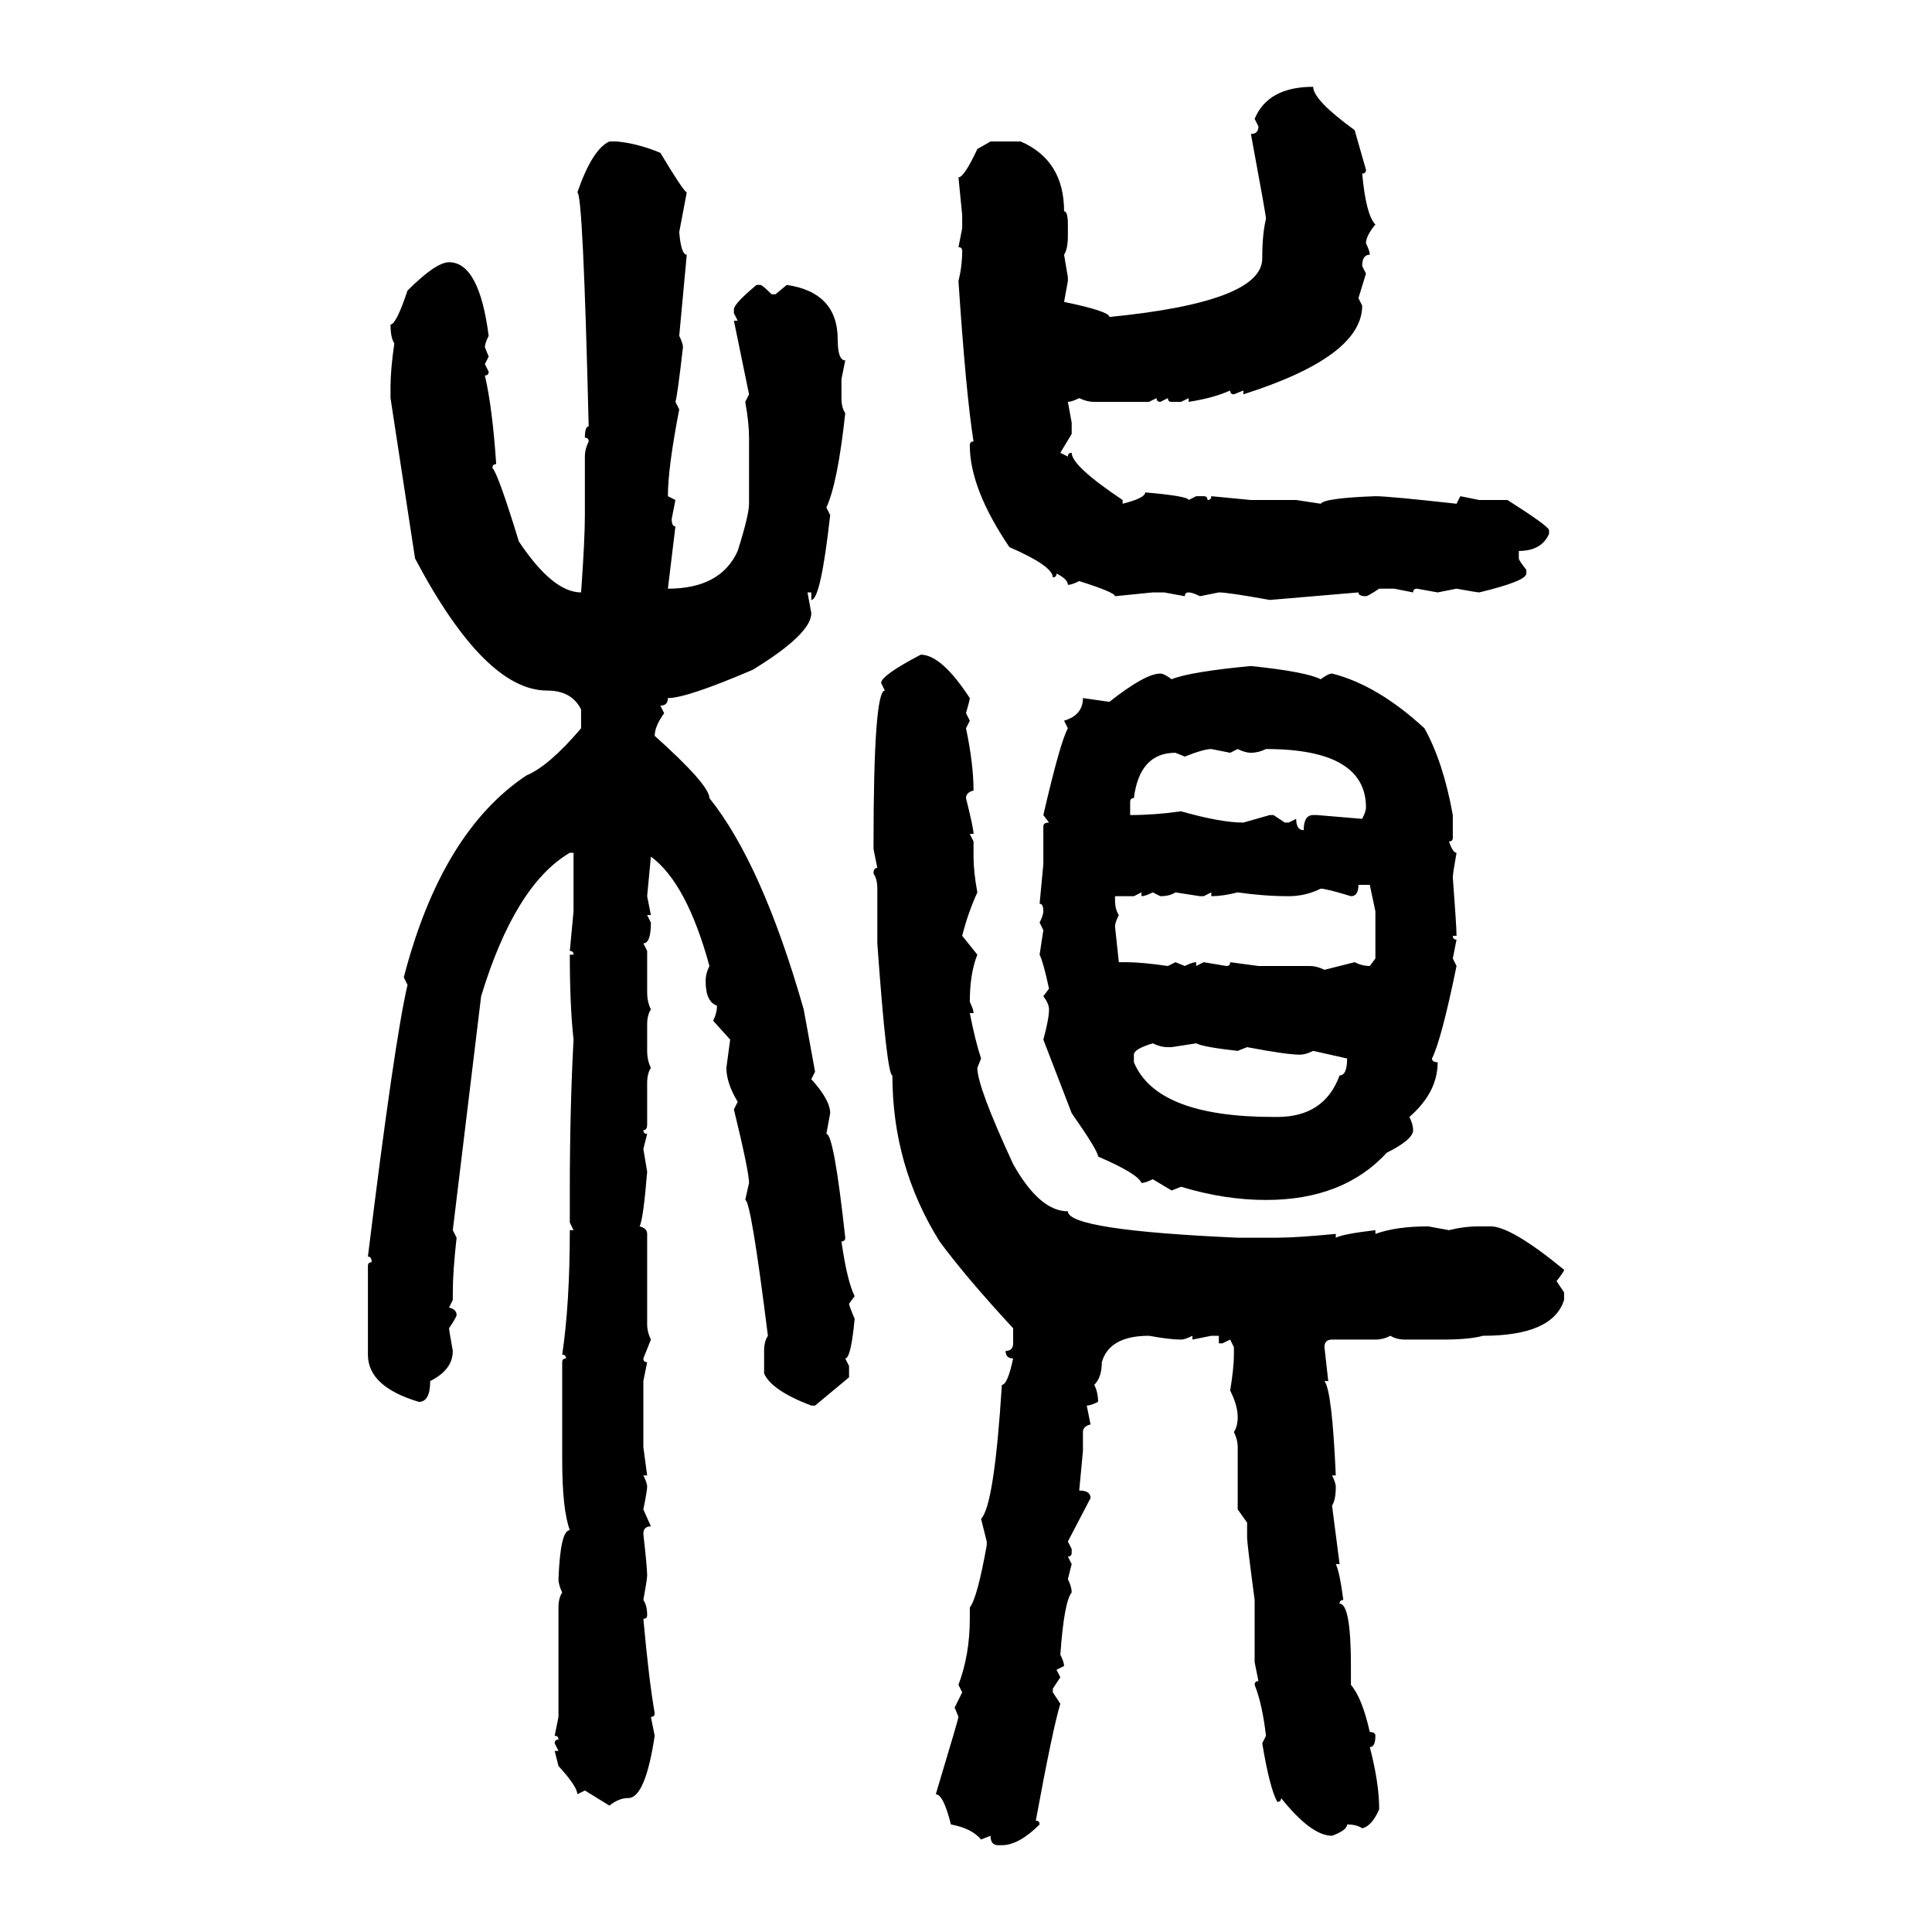 <svg xmlns="http://www.w3.org/2000/svg" xmlns:xlink="http://www.w3.org/1999/xlink" width="300" height="300"><path d="M203.91 13.48L203.91 13.48Q203.91 15.53 210.35 20.21L210.35 20.21L212.11 26.37Q212.11 26.95 211.52 26.95L211.52 26.95Q212.11 33.40 213.57 34.86L213.57 34.86Q212.11 36.62 212.11 37.79L212.11 37.79Q212.70 38.96 212.70 39.55L212.70 39.55Q211.52 39.55 211.52 41.31L211.52 41.31L212.11 42.48L210.94 46.29L211.52 47.46Q211.52 55.37 193.07 61.23L193.07 61.23L193.07 60.64L191.60 61.23Q191.02 61.23 191.02 60.64L191.02 60.64Q188.38 61.82 184.57 62.40L184.57 62.40L184.57 61.82L183.40 62.40L181.93 62.40Q181.35 62.40 181.35 61.82L181.35 61.82L180.18 62.40Q179.59 62.40 179.59 61.82L179.59 61.82L178.42 62.40L169.92 62.40Q168.75 62.40 167.58 61.82L167.58 61.82Q166.41 62.40 165.82 62.40L165.82 62.40L166.41 65.63L166.41 67.38L164.65 70.31L165.82 70.90Q165.82 70.31 166.41 70.31L166.41 70.31Q166.41 72.36 174.32 77.64L174.32 77.64L174.32 78.22Q177.83 77.34 177.83 76.46L177.83 76.46Q184.57 77.05 184.57 77.64L184.57 77.64L185.74 77.05L186.91 77.05Q187.50 77.05 187.50 77.64L187.50 77.64Q188.09 77.64 188.09 77.05L188.09 77.05L194.24 77.64L201.27 77.64L205.08 78.22Q205.66 77.34 213.57 77.05L213.57 77.05Q215.63 77.05 226.17 78.22L226.17 78.22L226.76 77.05L229.69 77.64L234.08 77.64Q240.53 81.74 240.53 82.32L240.53 82.32L240.53 82.91Q239.36 85.55 235.84 85.55L235.84 85.55L235.84 86.72Q235.84 87.01 237.01 88.48L237.01 88.48L237.01 89.06Q237.01 90.23 229.69 91.99L229.69 91.99Q229.39 91.99 226.17 91.41L226.17 91.41L223.24 91.99L220.02 91.41Q219.43 91.41 219.43 91.99L219.43 91.99L216.50 91.41L214.16 91.41Q212.40 92.58 212.11 92.58L212.11 92.58Q210.94 92.58 210.94 91.99L210.94 91.99L197.17 93.16Q190.72 91.99 189.26 91.99L189.26 91.99L186.33 92.58Q185.16 91.99 184.57 91.99L184.57 91.99Q183.98 91.99 183.98 92.58L183.98 92.58L180.76 91.99L179.00 91.99L173.14 92.58Q173.14 91.99 167.58 90.23L167.58 90.23Q166.41 90.82 165.82 90.82L165.82 90.82Q165.82 89.94 164.06 89.06L164.06 89.06Q164.06 89.65 163.48 89.65L163.48 89.65Q163.48 87.89 156.74 84.96L156.74 84.96Q150.59 75.88 150.59 69.14L150.59 69.14Q150.59 68.55 151.17 68.55L151.17 68.55Q150 61.23 148.83 43.65L148.83 43.65Q149.41 41.31 149.41 38.96L149.41 38.96Q149.41 38.38 148.83 38.38L148.83 38.38L149.41 35.45L149.41 33.40L148.83 27.54Q149.71 27.54 151.76 23.14L151.76 23.14L153.81 21.97L158.50 21.97Q165.23 24.90 165.23 32.81L165.23 32.81Q165.82 32.81 165.82 34.86L165.82 34.86L165.82 36.62Q165.82 38.67 165.23 39.55L165.23 39.55L165.82 43.07L165.82 43.65L165.23 46.88Q172.27 48.34 172.27 49.22L172.27 49.22Q196.00 46.88 196.00 40.14L196.00 40.14Q196.00 36.33 196.58 33.98L196.58 33.98Q196.58 33.40 194.24 20.80L194.24 20.80Q195.41 20.80 195.41 19.63L195.41 19.63L194.82 18.46Q196.88 13.48 203.91 13.48ZM94.63 21.97L94.63 21.97L95.80 21.97Q99.02 22.27 102.54 23.73L102.54 23.73Q106.05 29.59 106.64 29.88L106.64 29.88L105.47 36.04Q105.76 39.55 106.64 39.55L106.64 39.55L105.47 52.15Q106.05 53.32 106.05 53.91L106.05 53.91Q105.18 61.52 104.88 62.40L104.88 62.40L105.47 63.57Q103.71 72.66 103.71 77.05L103.71 77.05L104.88 77.64L104.30 80.57Q104.30 81.74 104.88 81.74L104.88 81.74L103.71 91.41Q111.91 91.41 114.55 85.55L114.55 85.55Q116.31 79.98 116.31 78.22L116.31 78.22L116.31 67.97Q116.31 65.63 115.72 62.40L115.72 62.40L116.31 61.23L113.96 49.80L114.55 49.80L113.96 48.63L113.96 48.05Q113.96 47.17 117.48 44.24L117.48 44.24L118.07 44.24Q118.36 44.24 119.82 45.70L119.82 45.70L120.41 45.70L122.17 44.24Q130.08 45.41 130.08 52.73L130.08 52.73Q130.08 55.96 131.25 55.96L131.25 55.96L130.66 58.89L130.66 61.82Q130.66 63.28 131.25 64.16L131.25 64.16Q130.08 75 128.32 78.81L128.32 78.81L128.91 79.98Q127.44 93.16 125.98 93.16L125.98 93.16L125.98 91.99L125.39 91.99L125.98 95.21Q125.98 98.44 116.89 104.00L116.89 104.00Q106.64 108.40 103.71 108.40L103.71 108.40Q103.71 109.57 102.54 109.57L102.54 109.57L103.13 110.74Q101.66 112.79 101.66 114.26L101.66 114.26Q110.16 121.88 110.16 123.93L110.16 123.93Q118.36 134.18 124.80 156.74L124.80 156.74L126.56 166.41L125.98 167.58Q128.91 170.80 128.91 172.85L128.91 172.85L128.32 176.07Q129.49 176.07 131.25 192.19L131.25 192.19Q131.25 192.77 130.66 192.77L130.66 192.77Q131.54 198.93 132.71 201.27L132.71 201.27L131.84 202.44Q131.84 202.73 132.71 204.79L132.71 204.79Q132.13 210.94 131.25 210.94L131.25 210.94L131.84 212.11L131.84 213.87L126.56 218.26L125.98 218.26Q119.82 215.92 118.65 213.28L118.65 213.28L118.65 209.77Q118.65 208.30 119.24 207.42L119.24 207.42Q116.60 186.33 115.72 186.33L115.72 186.33L116.31 183.69Q116.31 181.93 113.96 172.27L113.96 172.27L114.55 171.09Q112.79 168.16 112.79 165.82L112.79 165.82L113.38 161.43L110.74 158.50Q111.33 157.32 111.33 156.15L111.33 156.15Q109.57 155.57 109.57 152.34L109.57 152.34Q109.57 151.17 110.16 150L110.16 150Q106.64 137.11 101.07 133.01L101.07 133.01L100.49 139.16L101.07 142.09L100.49 142.09L101.07 143.26Q101.07 146.48 99.90 146.48L99.90 146.48L100.49 147.66L100.49 154.10Q100.49 155.57 101.07 156.74L101.07 156.74Q100.49 157.62 100.49 159.08L100.49 159.08L100.49 163.18Q100.49 164.65 101.07 165.82L101.07 165.82Q100.49 166.70 100.49 168.16L100.49 168.16L100.49 174.61Q100.49 175.49 99.90 175.49L99.90 175.49Q99.90 176.07 100.49 176.07L100.49 176.07L99.90 178.42L100.49 181.93Q99.90 189.26 99.32 190.43L99.32 190.43Q100.49 190.72 100.49 191.60L100.49 191.60L100.49 205.66Q100.49 206.84 101.07 208.01L101.07 208.01L99.90 210.94Q99.90 211.52 100.49 211.52L100.49 211.52L99.90 214.45L99.90 224.71L100.49 229.10L99.90 229.10Q100.49 230.27 100.49 230.86L100.49 230.86Q100.49 231.45 99.90 234.38L99.90 234.38L101.07 237.01Q99.90 237.01 99.90 238.18L99.90 238.18Q100.49 243.46 100.49 244.63L100.49 244.63Q100.49 245.21 99.90 248.44L99.90 248.44Q100.49 249.32 100.49 250.78L100.49 250.78Q100.49 251.37 99.90 251.37L99.90 251.37Q100.78 261.04 101.66 266.02L101.66 266.02Q101.66 266.60 101.07 266.60L101.07 266.60L101.66 269.53Q100.20 279.20 97.56 279.20L97.56 279.20Q96.09 279.20 94.63 280.37L94.63 280.37L90.82 278.03L89.65 278.61Q89.65 277.44 86.72 274.22L86.72 274.22L86.13 271.88L86.72 271.88L86.13 270.70Q86.13 270.12 86.72 270.12L86.72 270.12Q86.72 269.53 86.13 269.53L86.13 269.53L86.72 266.60L86.72 249.61Q86.72 248.14 87.30 247.27L87.30 247.27Q86.72 246.09 86.72 245.21L86.72 245.21Q87.01 237.60 88.48 237.60L88.48 237.60Q87.30 234.38 87.30 226.76L87.30 226.76L87.30 211.52Q87.30 210.94 87.89 210.94L87.89 210.94Q87.89 210.35 87.30 210.35L87.30 210.35Q88.48 202.44 88.48 191.02L88.48 191.02L89.06 191.02L88.48 189.84L88.48 184.86Q88.48 172.27 89.06 161.43L89.06 161.43Q88.48 156.15 88.48 148.24L88.48 148.24L89.06 148.24Q89.06 147.66 88.48 147.66L88.48 147.66L89.06 141.50L89.06 132.42L88.48 132.42Q79.98 137.40 74.71 154.69L74.71 154.69L70.31 191.02L70.90 192.19Q70.31 197.46 70.31 200.68L70.31 200.68L70.31 201.86L69.73 203.03Q70.90 203.32 70.90 204.20L70.90 204.20Q70.90 204.49 69.73 206.25L69.73 206.25Q69.73 206.54 70.31 209.77L70.31 209.77Q70.31 212.70 66.80 214.45L66.80 214.45Q66.80 217.68 65.04 217.68L65.04 217.68Q57.13 215.33 57.13 210.35L57.13 210.35L57.13 196.58Q57.13 196.00 57.71 196.00L57.71 196.00Q57.71 195.12 57.13 195.12L57.13 195.12Q61.23 161.72 63.28 152.93L63.28 152.93L62.70 151.76Q68.55 129.20 81.74 120.41L81.74 120.41Q85.25 118.95 90.23 113.09L90.23 113.09L90.23 110.16Q88.77 107.23 84.96 107.23L84.96 107.23Q75.29 107.23 64.45 86.72L64.45 86.72L60.64 61.82L60.64 60.06Q60.64 57.42 61.23 53.32L61.23 53.32Q60.64 52.44 60.64 50.39L60.64 50.39Q61.52 50.39 63.28 45.12L63.28 45.12Q67.68 40.72 69.73 40.72L69.73 40.72Q74.41 40.72 75.88 52.15L75.88 52.15Q75.29 53.32 75.29 53.91L75.29 53.91L75.88 55.37L75.29 56.54L75.88 57.71Q75.88 58.30 75.29 58.30L75.29 58.30Q76.46 63.28 77.05 72.07L77.05 72.07Q76.46 72.07 76.46 72.66L76.46 72.66Q77.34 73.54 80.57 84.08L80.57 84.08Q85.84 91.99 90.23 91.99L90.23 91.99Q90.82 83.79 90.82 79.98L90.82 79.98L90.82 70.90Q90.82 69.73 91.41 68.55L91.41 68.55Q91.41 67.97 90.82 67.97L90.82 67.97Q90.82 66.21 91.41 66.21L91.41 66.21Q90.53 29.88 89.65 29.88L89.65 29.88Q91.99 23.14 94.63 21.97ZM142.97 101.66L142.97 101.66Q146.19 101.66 150.59 108.40L150.59 108.40Q150.59 108.69 150 110.74L150 110.74L150.59 111.91L150 113.09Q151.17 118.65 151.17 122.75L151.17 122.75Q150 123.05 150 123.93L150 123.93Q151.17 128.61 151.17 129.49L151.17 129.49L150.59 129.49L151.17 130.66L151.17 133.01Q151.17 135.35 151.76 138.57L151.76 138.57Q150.29 141.80 149.41 145.31L149.41 145.31L151.76 148.24Q150.59 151.17 150.59 155.57L150.59 155.57Q151.17 156.74 151.17 157.32L151.17 157.32L150.59 157.32Q151.46 161.72 152.34 164.36L152.34 164.36L151.76 165.82Q151.76 168.75 157.32 180.76L157.32 180.76Q161.43 188.09 165.82 188.09L165.82 188.09Q165.82 191.02 192.19 192.19L192.19 192.19L198.34 192.19Q201.27 192.19 207.42 191.60L207.42 191.60L207.42 192.19Q208.59 191.60 213.57 191.02L213.57 191.02L213.57 191.60Q216.80 190.43 221.78 190.43L221.78 190.43L225 191.02Q227.34 190.43 229.69 190.43L229.69 190.43L231.45 190.43Q234.67 190.43 242.87 197.17L242.87 197.17Q242.87 197.46 241.70 198.93L241.70 198.93L242.87 200.68L242.87 201.86Q241.11 207.42 230.27 207.42L230.27 207.42Q228.22 208.01 223.83 208.01L223.83 208.01L218.26 208.01Q216.80 208.01 215.92 207.42L215.92 207.42Q214.75 208.01 213.57 208.01L213.57 208.01L206.84 208.01Q205.66 208.01 205.66 209.18L205.66 209.18L206.25 214.45L205.66 214.45Q206.84 215.92 207.42 229.10L207.42 229.10L206.84 229.10Q207.42 230.27 207.42 230.86L207.42 230.86Q207.42 232.91 206.84 233.79L206.84 233.79L208.01 242.87L207.42 242.87Q208.01 244.04 208.59 248.44L208.59 248.44Q208.01 248.44 208.01 249.02L208.01 249.02Q209.77 249.02 209.77 258.69L209.77 258.69L209.77 261.62Q211.52 263.67 212.70 268.95L212.70 268.95Q213.57 268.95 213.57 269.53L213.57 269.53Q213.57 271.29 212.70 271.29L212.70 271.29Q214.16 276.86 214.16 280.96L214.16 280.96Q212.99 283.59 211.52 283.89L211.52 283.89Q210.64 283.30 209.18 283.30L209.18 283.30Q209.18 284.18 206.84 285.06L206.84 285.06Q203.61 285.06 198.93 279.20L198.93 279.20Q198.93 279.79 198.34 279.79L198.34 279.79Q197.17 277.73 196.00 270.70L196.00 270.70L196.58 269.53Q196.00 264.55 194.82 261.62L194.82 261.62Q194.82 261.04 195.41 261.04L195.41 261.04L194.82 258.11L194.82 248.44Q193.65 239.65 193.65 238.77L193.65 238.77L193.65 236.43L192.19 234.38L192.19 224.71Q192.19 223.54 191.60 222.36L191.60 222.36Q192.19 221.48 192.19 220.02L192.19 220.02Q192.19 218.26 191.02 215.92L191.02 215.92Q191.60 212.40 191.60 210.35L191.60 210.35L191.60 209.18L191.02 208.01L189.84 208.59L189.26 208.59L189.26 207.42L188.09 207.42L185.16 208.01L185.16 207.42Q183.98 208.01 183.40 208.01L183.40 208.01Q181.64 208.01 178.42 207.42L178.42 207.42Q172.27 207.42 171.09 211.52L171.09 211.52Q171.09 213.87 169.92 215.04L169.92 215.04Q170.51 216.21 170.51 217.68L170.51 217.68Q169.34 218.26 168.75 218.26L168.75 218.26L169.34 221.19Q168.16 221.48 168.16 222.36L168.16 222.36L168.16 225.29L167.58 231.45Q169.34 231.45 169.34 232.62L169.34 232.62L165.82 239.36L166.41 240.53L166.41 241.11Q166.41 241.70 165.82 241.70L165.82 241.70L166.41 242.87L165.82 245.21Q166.41 246.39 166.41 247.27L166.41 247.27Q165.23 248.73 164.65 256.93L164.65 256.93Q165.23 258.11 165.23 258.69L165.23 258.69L164.06 259.28L164.65 260.45L163.48 262.21L163.48 262.79L164.65 264.55Q163.48 268.36 160.84 282.71L160.84 282.71Q161.43 282.71 161.43 283.30L161.43 283.30Q158.20 286.52 155.57 286.52L155.57 286.52L154.98 286.52Q153.81 286.52 153.81 285.06L153.81 285.06L152.34 285.64Q150.88 283.89 147.66 283.30L147.66 283.30Q146.48 278.61 145.31 278.61L145.31 278.61Q148.83 266.89 148.83 266.60L148.83 266.60L148.24 265.14L149.41 262.79L148.83 261.62Q150.59 256.93 150.59 251.37L150.59 251.37L150.59 249.61Q151.76 248.14 153.22 239.94L153.22 239.94L153.22 239.36L152.34 235.84Q154.39 233.79 155.57 215.04L155.57 215.04Q156.45 215.04 157.32 210.94L157.32 210.94Q156.15 210.94 156.15 209.77L156.15 209.77Q157.32 209.77 157.32 208.59L157.32 208.59L157.32 206.25Q150 198.34 145.90 192.77L145.90 192.77Q138.57 181.05 138.57 166.99L138.57 166.99Q137.70 166.99 136.23 146.48L136.23 146.48L136.23 137.99Q136.23 136.52 135.64 135.64L135.64 135.64Q135.64 134.77 136.23 134.77L136.23 134.77L135.64 131.84L135.64 131.25Q135.64 107.23 137.40 107.23L137.40 107.23L136.82 106.05Q136.82 104.88 142.97 101.66ZM194.24 103.42L194.24 103.42Q202.73 104.30 205.08 105.47L205.08 105.47Q206.25 104.59 206.84 104.59L206.84 104.59Q213.87 106.35 221.19 113.09L221.19 113.09Q224.12 118.36 225.59 126.56L225.59 126.56L225.59 130.08Q225.59 130.66 225 130.66L225 130.66Q225.59 132.42 226.17 132.42L226.17 132.42Q225.59 135.64 225.59 136.23L225.59 136.23Q226.17 143.85 226.17 145.31L226.17 145.31L225.59 145.31Q225.59 145.90 226.17 145.90L226.17 145.90L225.59 148.83L226.17 150Q223.83 161.43 222.36 164.36L222.36 164.36Q222.36 164.94 223.24 164.94L223.24 164.94Q223.24 169.63 218.85 173.44L218.85 173.44Q219.43 174.61 219.43 175.49L219.43 175.49Q219.43 176.95 215.33 179.00L215.33 179.00Q208.59 186.33 196.58 186.33L196.58 186.33Q190.14 186.33 183.40 184.28L183.40 184.28L181.93 184.86L179.00 183.11Q177.83 183.69 177.25 183.69L177.25 183.69Q176.66 182.23 170.51 179.59L170.51 179.59Q170.51 178.71 166.41 172.85L166.41 172.85L162.01 161.43Q162.89 158.20 162.89 156.74L162.89 156.74Q162.89 155.86 162.01 154.69L162.01 154.69L162.89 153.52Q162.01 149.41 161.43 148.24L161.43 148.24L162.01 144.43L161.43 143.26Q162.01 142.09 162.01 141.50L162.01 141.50Q162.01 140.33 161.43 140.33L161.43 140.33L162.01 134.18L162.01 128.32Q162.01 127.73 162.89 127.73L162.89 127.73L162.01 126.56Q164.65 115.14 165.82 113.09L165.82 113.09L165.23 111.91Q168.16 111.04 168.16 108.40L168.16 108.40L172.27 108.98Q177.83 104.59 180.18 104.59L180.18 104.59Q180.76 104.59 181.93 105.47L181.93 105.47Q184.86 104.30 194.24 103.42ZM183.98 117.48L183.98 117.48L182.52 116.89Q176.95 116.89 176.07 123.93L176.07 123.93Q175.49 123.93 175.49 124.51L175.49 124.51L175.49 126.56Q179.30 126.56 183.40 125.98L183.40 125.98Q189.55 127.73 193.07 127.73L193.07 127.73L197.17 126.56L197.75 126.56L199.51 127.73L200.10 127.73L201.27 127.15Q201.27 128.91 202.44 128.91L202.44 128.91Q202.44 126.56 203.91 126.56L203.91 126.56L204.49 126.56L211.52 127.15Q212.11 125.98 212.11 125.39L212.11 125.39Q212.11 116.31 196.58 116.31L196.58 116.31Q195.41 116.89 194.24 116.89L194.24 116.89Q193.36 116.89 192.19 116.31L192.19 116.31L191.02 116.89L188.09 116.31Q186.91 116.31 183.98 117.48ZM212.70 137.40L210.94 137.40Q210.94 139.16 209.77 139.16L209.77 139.16Q205.96 137.99 205.08 137.99L205.08 137.99Q202.73 139.16 200.10 139.16L200.10 139.16Q196.29 139.16 192.19 138.57L192.19 138.57Q189.84 139.16 188.09 139.16L188.09 139.16L188.09 138.57L186.91 139.16L186.33 139.16L182.52 138.57Q181.64 139.16 180.18 139.16L180.18 139.16L179.00 138.57Q177.83 139.16 177.25 139.16L177.25 139.16L177.25 138.57L176.07 139.16L173.14 139.16L173.14 139.75Q173.14 141.21 173.73 142.09L173.73 142.09Q173.14 143.26 173.14 143.85L173.14 143.85L173.73 149.41L174.90 149.41Q177.25 149.41 181.35 150L181.35 150L182.52 149.41L183.98 150Q185.16 149.41 185.74 149.41L185.74 149.41L185.74 150L186.91 149.41L190.43 150Q191.02 150 191.02 149.41L191.02 149.41L195.41 150L203.32 150Q204.49 150 205.66 150.59L205.66 150.59L210.35 149.41Q211.52 150 212.70 150L212.70 150L213.57 148.83L213.57 141.50L212.70 137.40ZM176.07 163.77L176.07 163.77L176.07 164.94Q179.59 173.44 197.75 173.44L197.75 173.44L198.34 173.44Q205.66 173.44 208.01 166.99L208.01 166.99Q209.18 166.99 209.18 164.36L209.18 164.36L203.91 163.18Q202.73 163.77 201.86 163.77L201.86 163.77Q199.80 163.77 193.65 162.60L193.65 162.60L192.19 163.18Q186.91 162.60 185.74 162.01L185.74 162.01L181.93 162.60L181.35 162.60Q180.18 162.60 179.00 162.01L179.00 162.01Q176.07 162.89 176.07 163.77Z"/></svg>